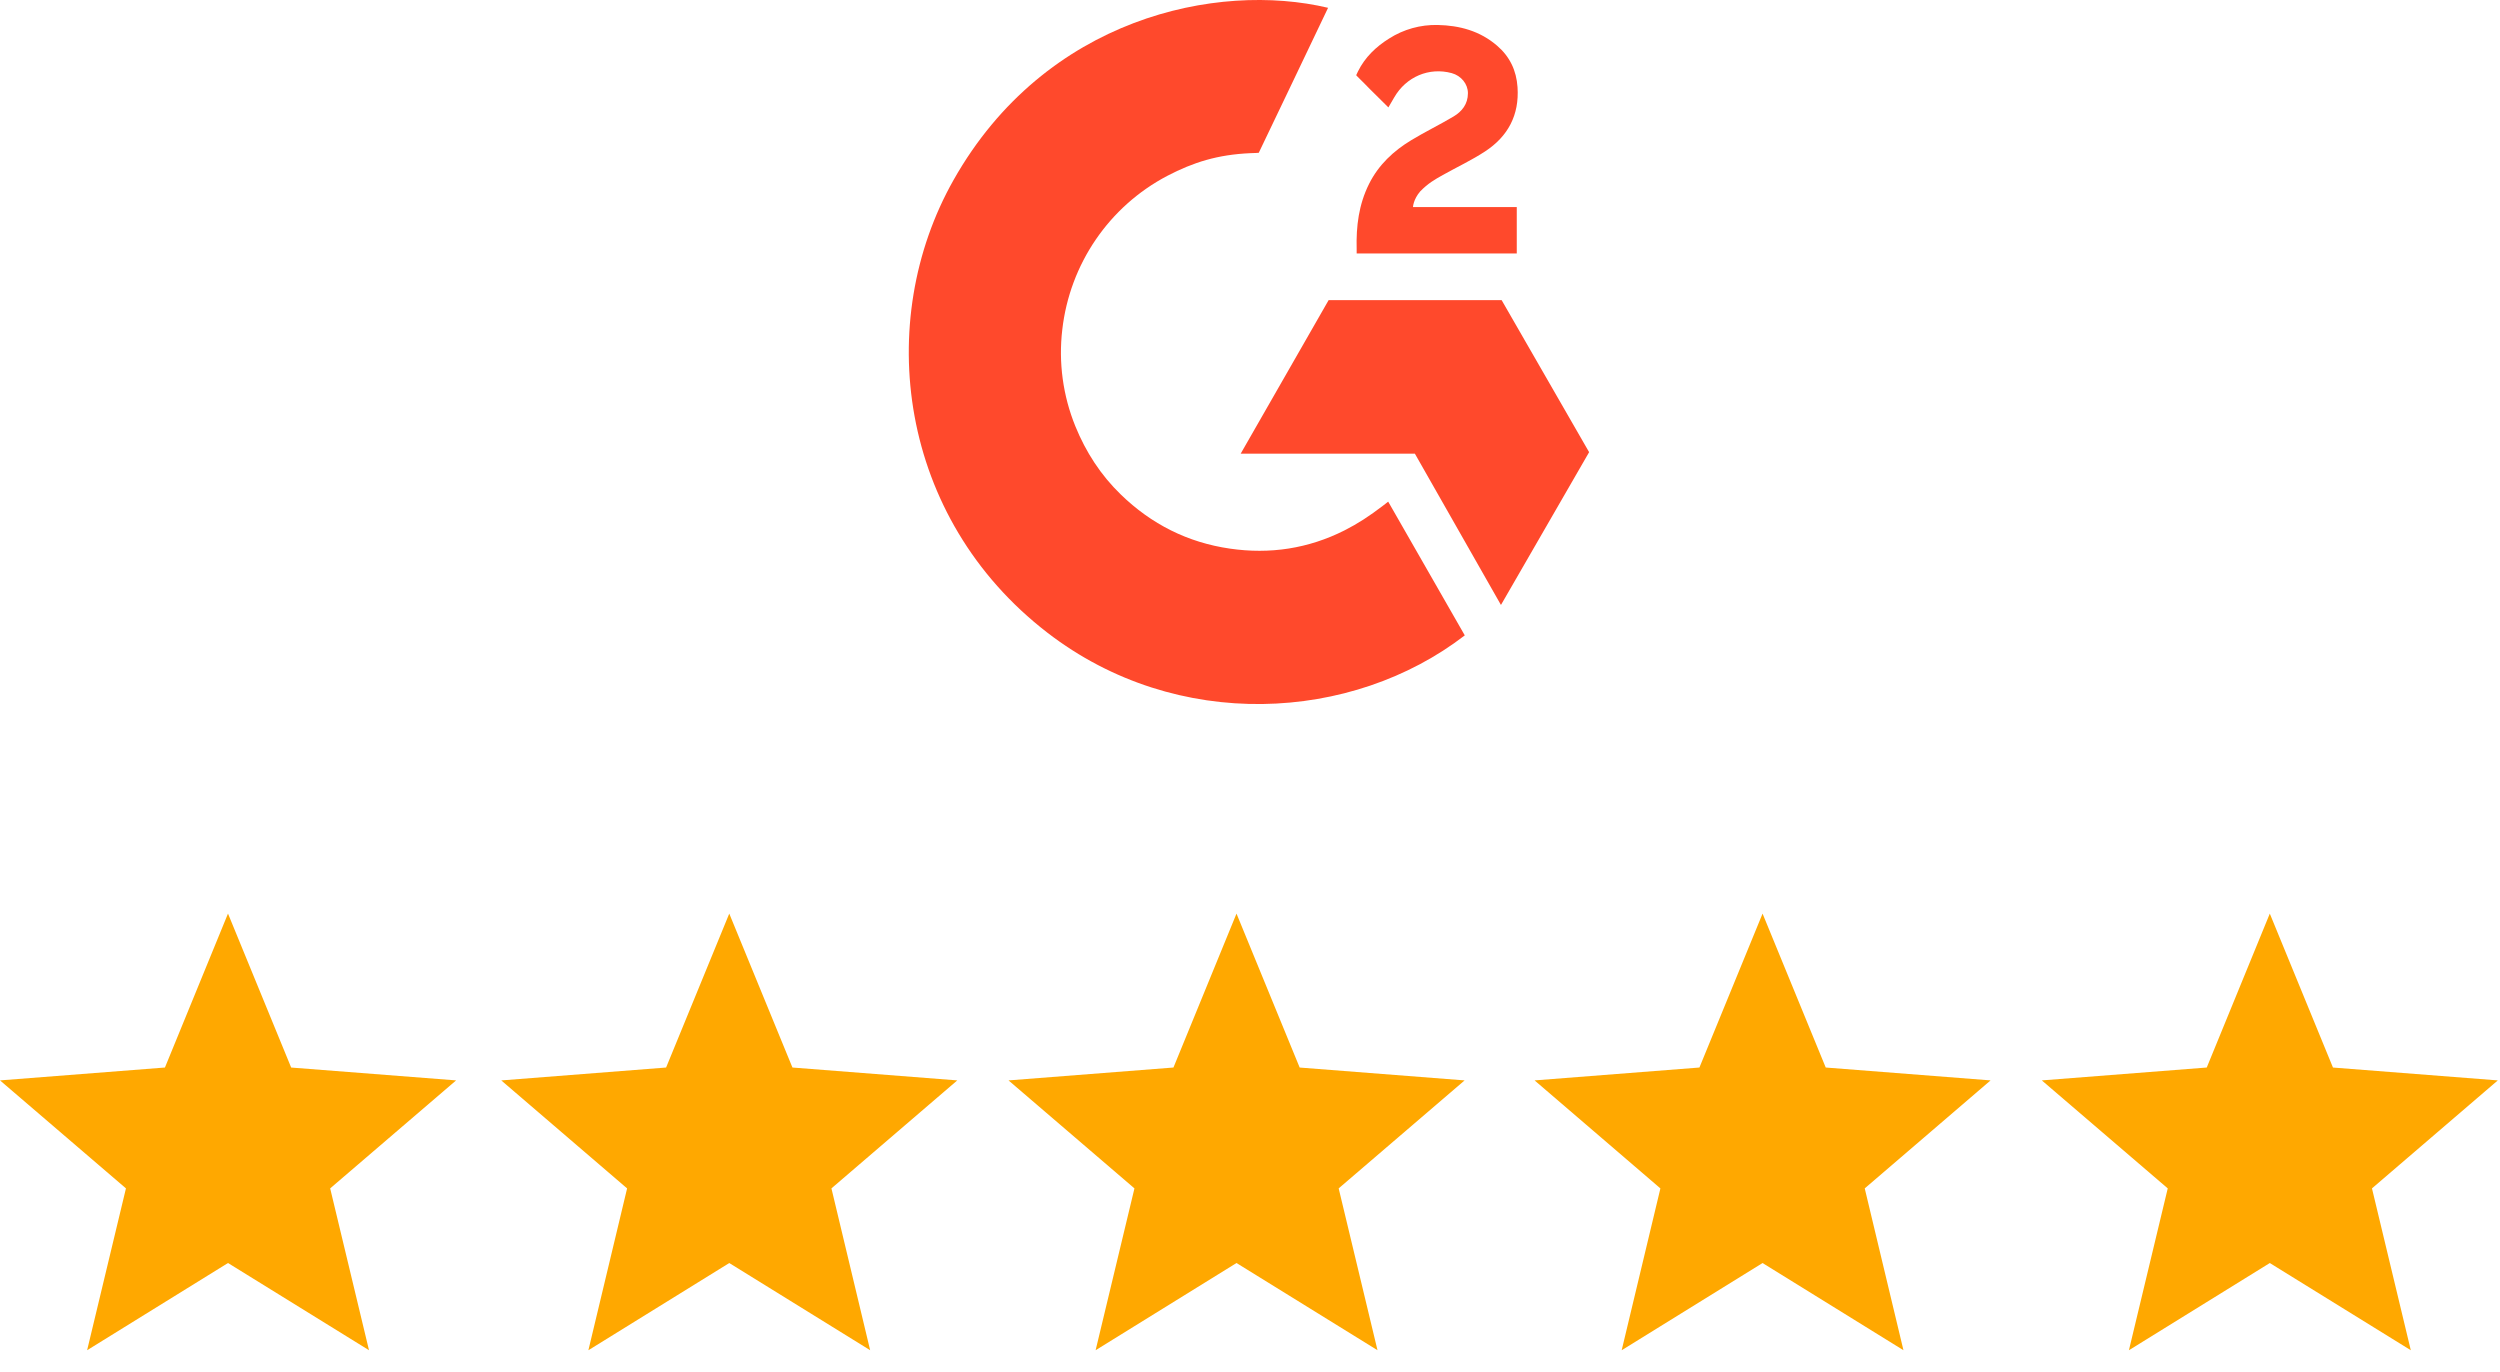 <svg xmlns="http://www.w3.org/2000/svg" width="113" height="62" viewBox="0 0 113 62" fill="none"><path d="M10.306 41.295l2.855 6.958L20.616 48.834l-5.692 4.881 1.755 7.315-6.373-3.942-6.368 3.942 1.755-7.315L0 48.834 7.455 48.252l2.85-6.958z" fill="#ffa800"></path><path d="M32.963 41.295 35.818 48.252 43.269 48.834 37.581 53.715l1.75 7.315L32.963 57.089l-6.368 3.942 1.75-7.315-5.688-4.881L30.108 48.252l2.855-6.958z" fill="#ffa800"></path><path d="M55.89 41.295l2.855 6.958L66.2 48.834l-5.692 4.881 1.755 7.315-6.373-3.942-6.368 3.942 1.755-7.315-5.692-4.881L53.04 48.252 55.89 41.295z" fill="#ffa800"></path><path d="M79.668 41.295 82.523 48.252 89.974 48.834l-5.688 4.881 1.75 7.315L79.668 57.089 73.3 61.031l1.75-7.315L69.363 48.834 76.814 48.252 79.668 41.295z" fill="#ffa800"></path><path d="M102.595 41.295l2.855 6.958L112.901 48.834l-5.688 4.881L108.968 61.031 102.595 57.089 96.227 61.031 97.982 53.715 92.29 48.834 99.745 48.252 102.595 41.295z" fill="#ffa800"></path><path d="M62.746 22.674c1.164 2.034 2.311 4.041 3.462 6.045C61.12 32.639 53.202 33.113 47.343 28.598c-6.745-5.2-7.854-14.075-4.241-20.464C47.253.788 55.025-.836 60.029.353 59.892.651 56.896 6.906 56.896 6.906S56.66 6.923 56.523 6.923C55.042 6.988 53.943 7.333 52.761 7.949 50.129 9.332 48.353 11.934 48.015 14.902 47.84 16.384 48.045 17.888 48.606 19.267 49.081 20.434 49.753 21.472 50.656 22.347c1.382 1.344 3.03 2.176 4.939 2.451C57.401 25.061 59.138 24.798 60.769 23.975 61.381 23.665 61.899 23.325 62.507 22.86 62.584 22.808 62.652 22.743 62.746 22.674z" fill="#ff492c"></path><path d="M62.755 4.855C62.459 4.562 62.185 4.291 61.912 4.02 61.749 3.856 61.591 3.688 61.428 3.533 61.368 3.477 61.3 3.399 61.3 3.399S61.355 3.279 61.381 3.227C61.698 2.585 62.198 2.111 62.789 1.741 63.444 1.323 64.206 1.112 64.98 1.129 65.973 1.15 66.893 1.396 67.672 2.068 68.246 2.563 68.541 3.188 68.592 3.938 68.678 5.2 68.16 6.165 67.129 6.842 66.525 7.238 65.871 7.544 65.216 7.91 64.856 8.112 64.548 8.285 64.193 8.651 63.88 9.017 63.867 9.358 63.867 9.358h4.691V11.456H61.321V11.253C61.295 10.219 61.415 9.25 61.882 8.311 62.314 7.449 62.986 6.82 63.795 6.333 64.415 5.958 65.07 5.64 65.695 5.269 66.08 5.041 66.35 4.705 66.35 4.213 66.35 3.796 66.046 3.421 65.614 3.304 64.595 3.029 63.555 3.468 63.016 4.407 62.939 4.545 62.858 4.679 62.755 4.855v0z" fill="#ff492c"></path><path d="M71.828 20.438l-3.954-6.872H60.054l-3.976 6.941h7.875l3.89 6.837 3.985-6.906z" fill="#ff492c"></path></svg>